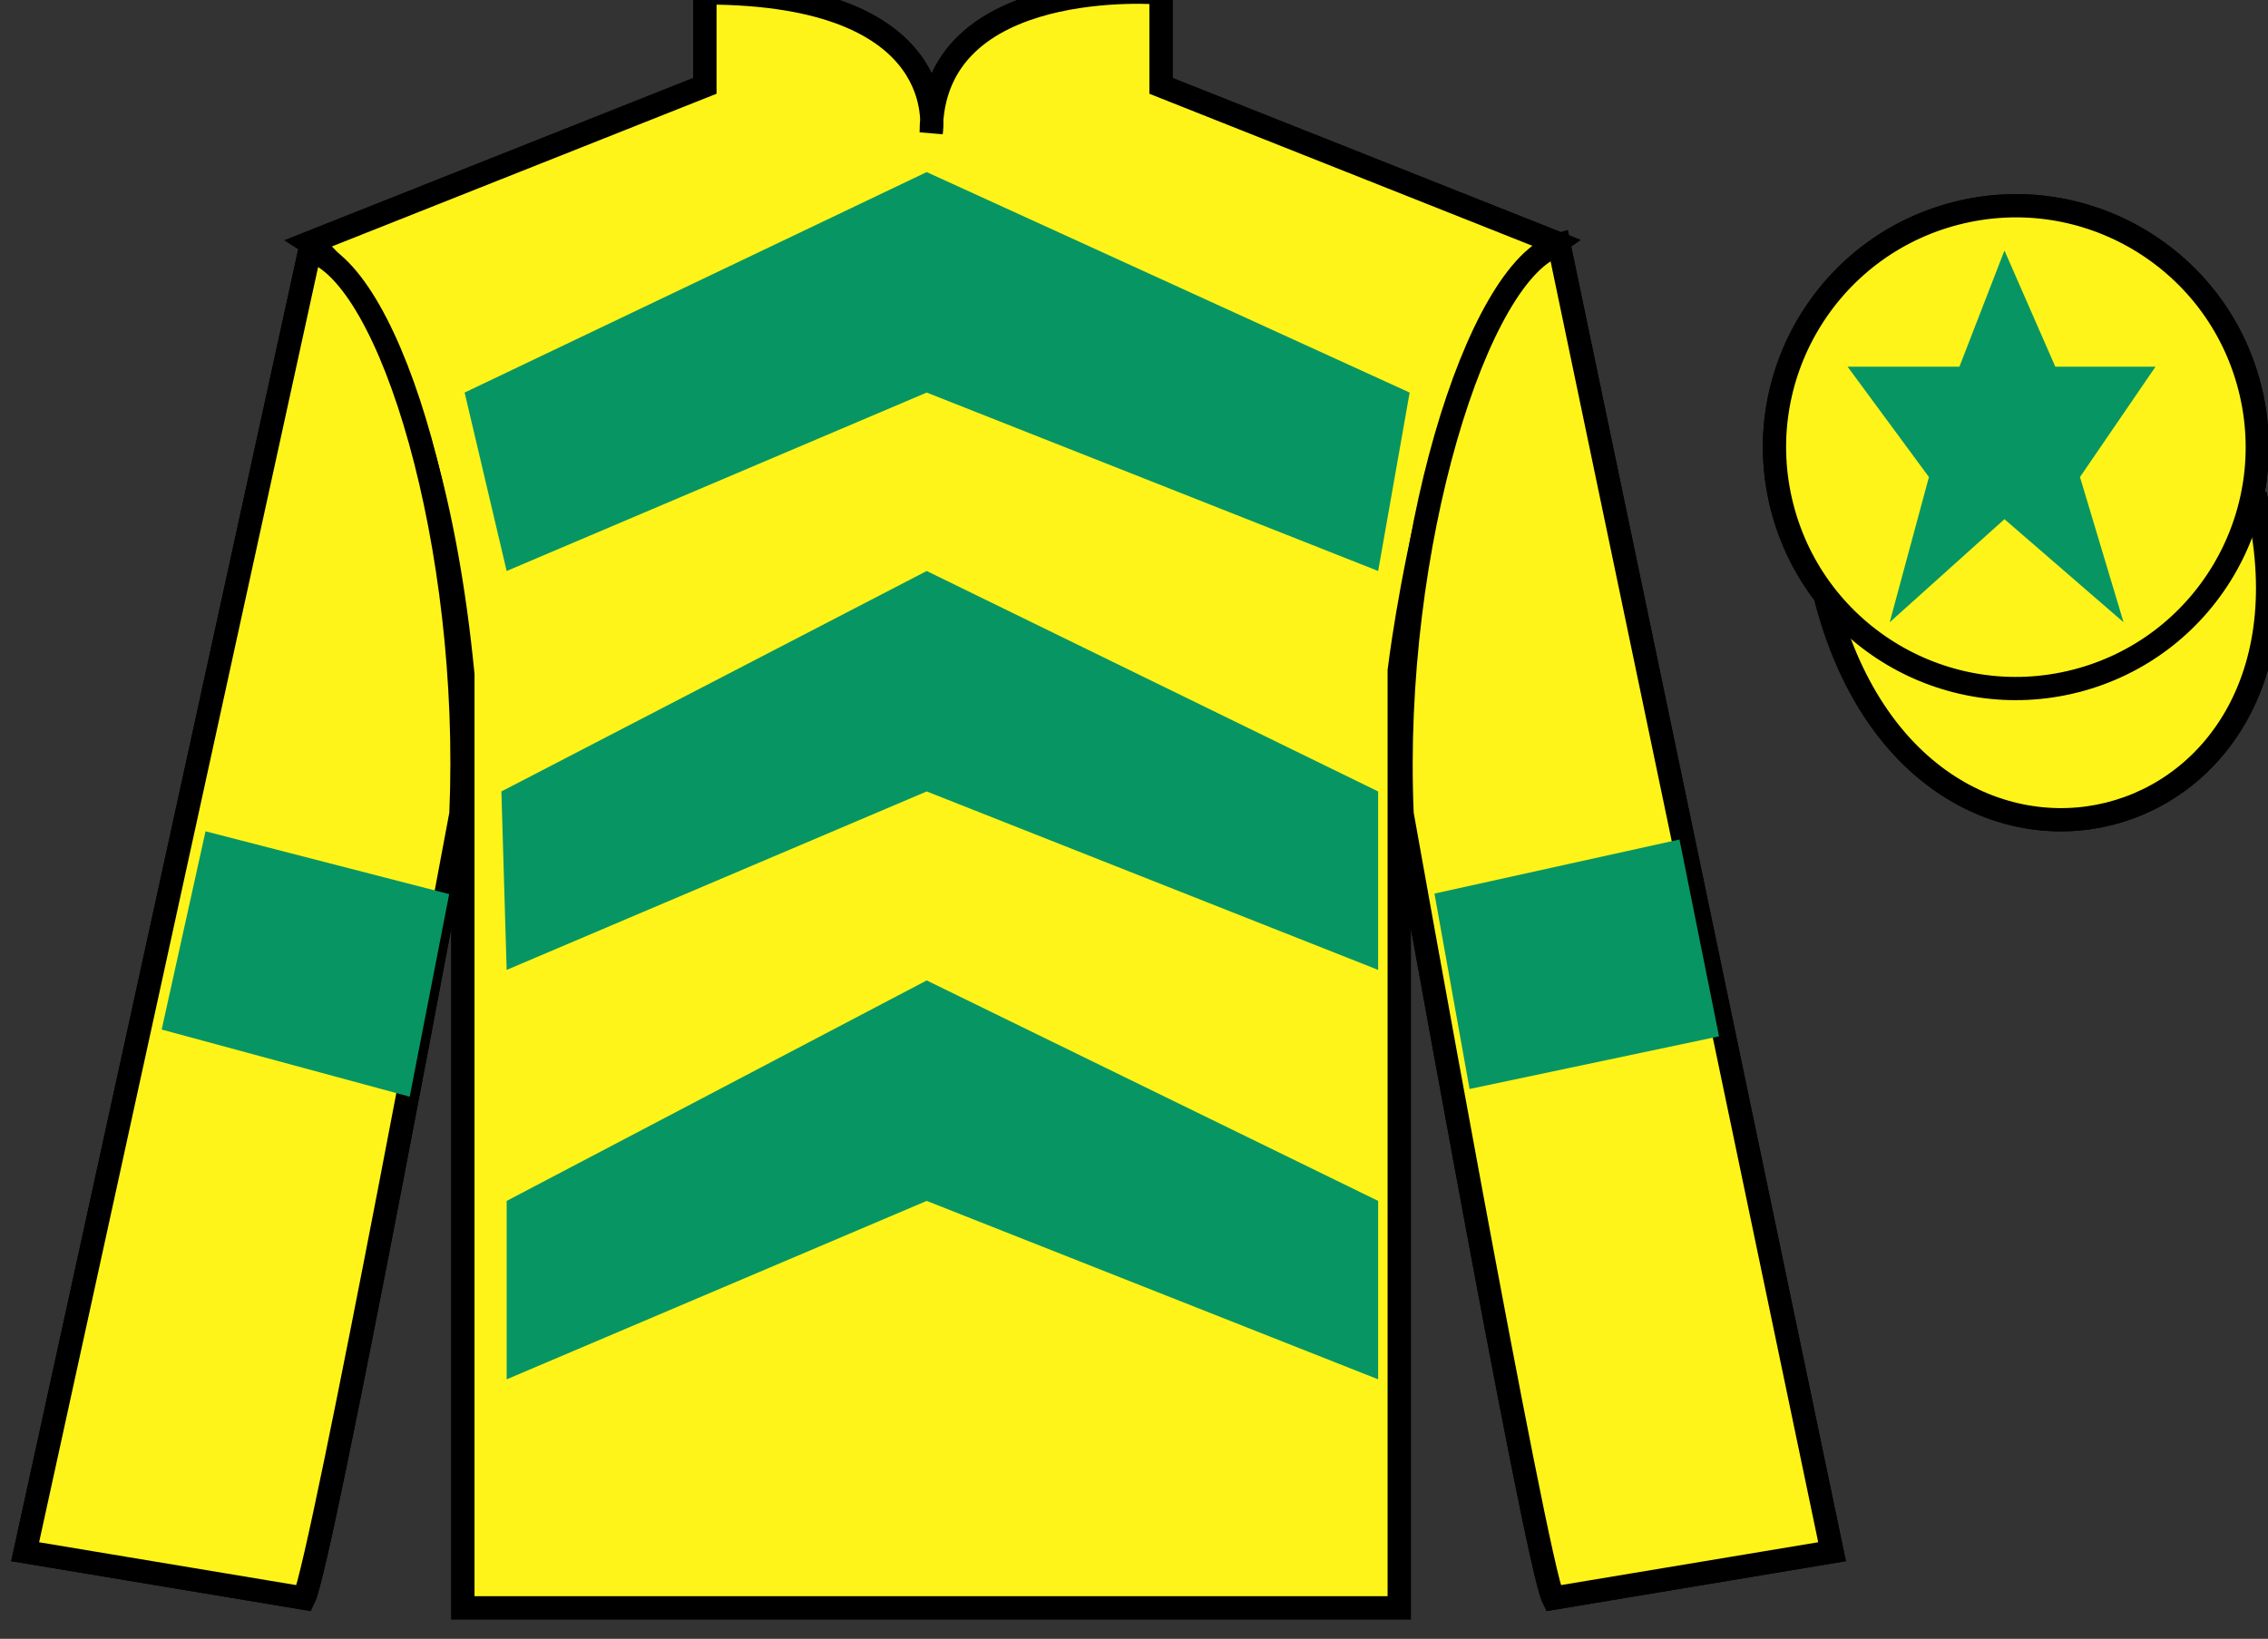 <?xml version="1.0" encoding="UTF-8"?>
<svg xmlns="http://www.w3.org/2000/svg" xmlns:xlink="http://www.w3.org/1999/xlink" width="97.59pt" height="70.53pt" viewBox="0 0 97.59 70.53" version="1.1">
<rect x="0" y="0" width="97.59" height="70.53" fill="#333333" stroke="none"/>
<g id="surface0">
<path style=" stroke:none;fill-rule:nonzero;fill:rgb(100%,100%,100%);fill-opacity:1;" d="M 13.332 10.445 C 13.332 10.445 18.418 13.695 19.918 29.031 C 19.918 29.031 19.918 44.031 19.918 69.195 L 60.207 69.195 L 60.207 28.863 C 60.207 28.863 62 13.863 66.957 10.445 L 49.957 3.695 L 49.957 -0.305 C 49.957 -0.305 40.07 -1.137 40.07 5.695 C 40.07 5.695 41.082 -0.305 30.332 -0.305 L 30.332 3.695 L 13.332 10.445 "/>
<path style="fill:none;stroke-width:10;stroke-linecap:butt;stroke-linejoin:miter;stroke:rgb(0%,0%,0%);stroke-opacity:1;stroke-miterlimit:4;" d="M 133.32 600.847 C 133.32 600.847 184.18 568.347 199.18 414.988 C 199.18 414.988 199.18 264.988 199.18 13.347 L 602.07 13.347 L 602.07 416.667 C 602.07 416.667 620 566.667 669.57 600.847 L 499.57 668.347 L 499.57 708.347 C 499.57 708.347 400.703 716.667 400.703 648.347 C 400.703 648.347 410.82 708.347 303.32 708.347 L 303.32 668.347 L 133.32 600.847 Z M 133.32 600.847 " transform="matrix(0.1,0,0,-0.1,0,70.53)"/>
<path style=" stroke:none;fill-rule:nonzero;fill:rgb(98.904%,84.06%,61.346%);fill-opacity:1;" d="M 13.082 68.781 C 13.832 67.281 19.832 35.031 19.832 35.031 C 20.332 23.531 16.832 11.781 13.332 10.781 L 1.082 66.781 L 13.082 68.781 "/>
<path style="fill:none;stroke-width:10;stroke-linecap:butt;stroke-linejoin:miter;stroke:rgb(0%,0%,0%);stroke-opacity:1;stroke-miterlimit:4;" d="M 130.82 17.488 C 138.32 32.487 198.32 354.988 198.32 354.988 C 203.32 469.988 168.32 587.487 133.32 597.487 L 10.82 37.487 L 130.82 17.488 Z M 130.82 17.488 " transform="matrix(0.1,0,0,-0.1,0,70.53)"/>
<path style=" stroke:none;fill-rule:nonzero;fill:rgb(98.904%,84.06%,61.346%);fill-opacity:1;" d="M 78.832 66.781 L 67.082 10.531 C 63.582 11.531 59.832 23.531 60.332 35.031 C 60.332 35.031 66.082 67.281 66.832 68.781 L 78.832 66.781 "/>
<path style="fill:none;stroke-width:10;stroke-linecap:butt;stroke-linejoin:miter;stroke:rgb(0%,0%,0%);stroke-opacity:1;stroke-miterlimit:4;" d="M 788.32 37.487 L 670.82 599.987 C 635.82 589.987 598.32 469.988 603.32 354.988 C 603.32 354.988 660.82 32.487 668.32 17.488 L 788.32 37.487 Z M 788.32 37.487 " transform="matrix(0.1,0,0,-0.1,0,70.53)"/>
<path style="fill-rule:nonzero;fill:rgb(65.882%,1.34%,31.255%);fill-opacity:1;stroke-width:10;stroke-linecap:butt;stroke-linejoin:miter;stroke:rgb(0%,0%,0%);stroke-opacity:1;stroke-miterlimit:4;" d="M 785.508 448.425 C 825.234 292.761 1009.18 340.378 970.391 492.37 " transform="matrix(0.1,0,0,-0.1,0,70.53)"/>
<path style=" stroke:none;fill-rule:nonzero;fill:rgb(65.882%,1.34%,31.255%);fill-opacity:1;" d="M 19.992 16.895 L 39.875 7.406 L 60.656 16.895 L 59.301 24.574 L 39.875 16.895 L 21.801 24.574 L 19.992 16.895 "/>
<path style=" stroke:none;fill-rule:nonzero;fill:rgb(65.882%,1.34%,31.255%);fill-opacity:1;" d="M 21.574 34.062 L 39.875 24.574 L 59.301 34.062 L 59.301 41.742 L 39.875 34.062 L 21.801 41.742 L 21.574 34.062 "/>
<path style=" stroke:none;fill-rule:nonzero;fill:rgb(65.882%,1.34%,31.255%);fill-opacity:1;" d="M 21.801 51.684 L 39.875 42.195 L 59.301 51.684 L 59.301 59.363 L 39.875 51.684 L 21.801 59.363 L 21.801 51.684 "/>
<path style=" stroke:none;fill-rule:nonzero;fill:rgb(65.882%,1.34%,31.255%);fill-opacity:1;" d="M 89.309 29.309 C 94.867 27.891 98.223 22.234 96.805 16.676 C 95.387 11.117 89.73 7.762 84.176 9.18 C 78.617 10.598 75.262 16.254 76.68 21.812 C 78.098 27.371 83.754 30.727 89.309 29.309 "/>
<path style="fill:none;stroke-width:10;stroke-linecap:butt;stroke-linejoin:miter;stroke:rgb(0%,0%,0%);stroke-opacity:1;stroke-miterlimit:4;" d="M 893.086 412.214 C 948.672 426.394 982.227 482.956 968.047 538.542 C 953.867 594.128 897.305 627.683 841.758 613.503 C 786.172 599.323 752.617 542.761 766.797 487.175 C 780.977 431.589 837.539 398.034 893.086 412.214 Z M 893.086 412.214 " transform="matrix(0.1,0,0,-0.1,0,70.53)"/>
<path style=" stroke:none;fill-rule:nonzero;fill:rgb(65.882%,1.34%,31.255%);fill-opacity:1;" d="M 87.156 20.926 C 88.09 20.688 88.652 19.734 88.414 18.801 C 88.176 17.867 87.227 17.305 86.293 17.543 C 85.359 17.781 84.793 18.73 85.031 19.664 C 85.27 20.598 86.223 21.164 87.156 20.926 "/>
<path style="fill:none;stroke-width:10;stroke-linecap:butt;stroke-linejoin:miter;stroke:rgb(0%,0%,0%);stroke-opacity:1;stroke-miterlimit:4;" d="M 871.562 496.042 C 880.898 498.425 886.523 507.956 884.141 517.292 C 881.758 526.628 872.266 532.253 862.93 529.87 C 853.594 527.487 847.93 517.995 850.312 508.659 C 852.695 499.323 862.227 493.659 871.562 496.042 Z M 871.562 496.042 " transform="matrix(0.1,0,0,-0.1,0,70.53)"/>
<path style=" stroke:none;fill-rule:nonzero;fill:rgb(100%,95.41%,10.001%);fill-opacity:1;" d="M 13.332 10.445 C 13.332 10.445 18.418 13.695 19.918 29.031 C 19.918 29.031 19.918 44.031 19.918 69.195 L 60.207 69.195 L 60.207 28.863 C 60.207 28.863 62 13.863 66.957 10.445 L 49.957 3.695 L 49.957 -0.305 C 49.957 -0.305 40.07 -1.137 40.07 5.695 C 40.07 5.695 41.082 -0.305 30.332 -0.305 L 30.332 3.695 L 13.332 10.445 "/>
<path style="fill:none;stroke-width:10;stroke-linecap:butt;stroke-linejoin:miter;stroke:rgb(0%,0%,0%);stroke-opacity:1;stroke-miterlimit:4;" d="M 133.32 600.847 C 133.32 600.847 184.18 568.347 199.18 414.988 C 199.18 414.988 199.18 264.988 199.18 13.347 L 602.07 13.347 L 602.07 416.667 C 602.07 416.667 620 566.667 669.57 600.847 L 499.57 668.347 L 499.57 708.347 C 499.57 708.347 400.703 716.667 400.703 648.347 C 400.703 648.347 410.82 708.347 303.32 708.347 L 303.32 668.347 L 133.32 600.847 Z M 133.32 600.847 " transform="matrix(0.1,0,0,-0.1,0,70.53)"/>
<path style=" stroke:none;fill-rule:nonzero;fill:rgb(100%,95.41%,10.001%);fill-opacity:1;" d="M 13.082 68.781 C 13.832 67.281 19.832 35.031 19.832 35.031 C 20.332 23.531 16.832 11.781 13.332 10.781 L 1.082 66.781 L 13.082 68.781 "/>
<path style="fill:none;stroke-width:10;stroke-linecap:butt;stroke-linejoin:miter;stroke:rgb(0%,0%,0%);stroke-opacity:1;stroke-miterlimit:4;" d="M 130.82 17.488 C 138.32 32.487 198.32 354.988 198.32 354.988 C 203.32 469.988 168.32 587.487 133.32 597.487 L 10.82 37.487 L 130.82 17.488 Z M 130.82 17.488 " transform="matrix(0.1,0,0,-0.1,0,70.53)"/>
<path style=" stroke:none;fill-rule:nonzero;fill:rgb(100%,95.41%,10.001%);fill-opacity:1;" d="M 78.832 66.781 L 67.082 10.531 C 63.582 11.531 59.832 23.531 60.332 35.031 C 60.332 35.031 66.082 67.281 66.832 68.781 L 78.832 66.781 "/>
<path style="fill:none;stroke-width:10;stroke-linecap:butt;stroke-linejoin:miter;stroke:rgb(0%,0%,0%);stroke-opacity:1;stroke-miterlimit:4;" d="M 788.32 37.487 L 670.82 599.987 C 635.82 589.987 598.32 469.988 603.32 354.988 C 603.32 354.988 660.82 32.487 668.32 17.488 L 788.32 37.487 Z M 788.32 37.487 " transform="matrix(0.1,0,0,-0.1,0,70.53)"/>
<path style="fill-rule:nonzero;fill:rgb(100%,95.41%,10.001%);fill-opacity:1;stroke-width:10;stroke-linecap:butt;stroke-linejoin:miter;stroke:rgb(0%,0%,0%);stroke-opacity:1;stroke-miterlimit:4;" d="M 785.508 448.425 C 825.234 292.761 1009.18 340.378 970.391 492.37 " transform="matrix(0.1,0,0,-0.1,0,70.53)"/>
<path style=" stroke:none;fill-rule:nonzero;fill:rgb(3.105%,58.819%,38.753%);fill-opacity:1;" d="M 19.992 16.895 L 39.875 7.406 L 60.656 16.895 L 59.301 24.574 L 39.875 16.895 L 21.801 24.574 L 19.992 16.895 "/>
<path style=" stroke:none;fill-rule:nonzero;fill:rgb(3.105%,58.819%,38.753%);fill-opacity:1;" d="M 21.574 34.062 L 39.875 24.574 L 59.301 34.062 L 59.301 41.742 L 39.875 34.062 L 21.801 41.742 L 21.574 34.062 "/>
<path style=" stroke:none;fill-rule:nonzero;fill:rgb(3.105%,58.819%,38.753%);fill-opacity:1;" d="M 21.801 51.684 L 39.875 42.195 L 59.301 51.684 L 59.301 59.363 L 39.875 51.684 L 21.801 59.363 L 21.801 51.684 "/>
<path style=" stroke:none;fill-rule:nonzero;fill:rgb(100%,95.41%,10.001%);fill-opacity:1;" d="M 89.309 29.309 C 94.867 27.891 98.223 22.234 96.805 16.676 C 95.387 11.117 89.73 7.762 84.176 9.18 C 78.617 10.598 75.262 16.254 76.68 21.812 C 78.098 27.371 83.754 30.727 89.309 29.309 "/>
<path style="fill:none;stroke-width:10;stroke-linecap:butt;stroke-linejoin:miter;stroke:rgb(0%,0%,0%);stroke-opacity:1;stroke-miterlimit:4;" d="M 893.086 412.214 C 948.672 426.394 982.227 482.956 968.047 538.542 C 953.867 594.128 897.305 627.683 841.758 613.503 C 786.172 599.323 752.617 542.761 766.797 487.175 C 780.977 431.589 837.539 398.034 893.086 412.214 Z M 893.086 412.214 " transform="matrix(0.1,0,0,-0.1,0,70.53)"/>
<path style=" stroke:none;fill-rule:nonzero;fill:rgb(3.105%,58.819%,38.753%);fill-opacity:1;" d="M 17.629 47.199 L 19.328 38.48 L 8.844 35.777 L 6.957 44.309 L 17.629 47.199 "/>
<path style=" stroke:none;fill-rule:nonzero;fill:rgb(3.105%,58.819%,38.753%);fill-opacity:1;" d="M 63.234 46.867 L 61.723 38.457 L 72.266 36.129 L 73.969 44.602 L 63.234 46.867 "/>
<path style=" stroke:none;fill-rule:nonzero;fill:rgb(3.105%,58.819%,38.753%);fill-opacity:1;" d="M 86.25 10.781 L 84.312 15.781 L 79.5 15.781 L 83 20.531 L 81.312 26.781 L 86.25 22.344 L 91.375 26.781 L 89.5 20.531 L 92.75 15.781 L 88.438 15.781 L 86.25 10.781 "/>
</g>
</svg>
